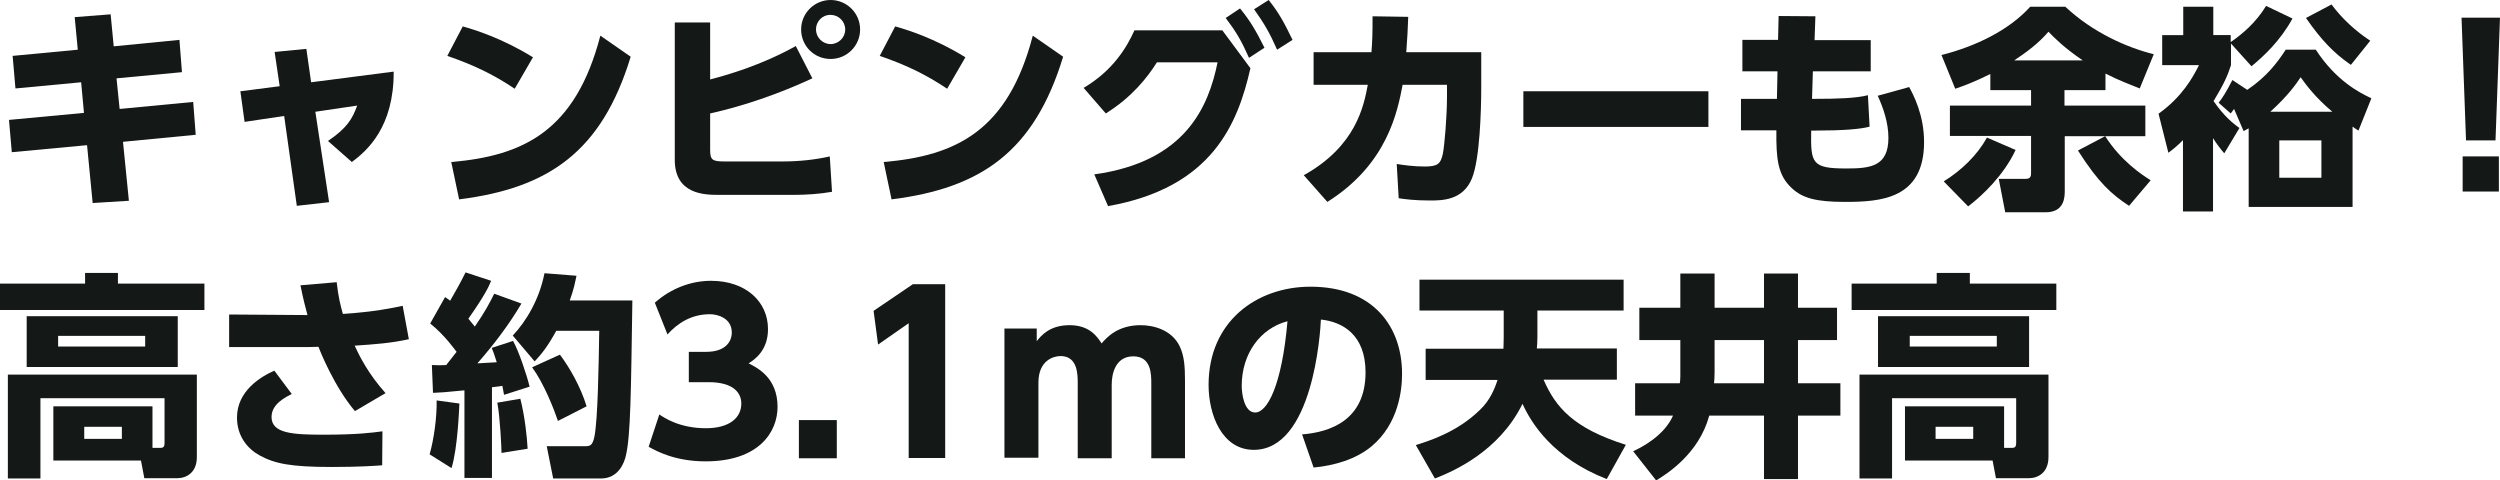 <?xml version="1.0" encoding="utf-8"?>
<!-- Generator: Adobe Illustrator 27.8.1, SVG Export Plug-In . SVG Version: 6.00 Build 0)  -->
<svg version="1.1" id="レイヤー_1" xmlns="http://www.w3.org/2000/svg" xmlns:xlink="http://www.w3.org/1999/xlink" x="0px"
	 y="0px" viewBox="0 0 890.3 171.1" style="enable-background:new 0 0 890.3 171.1;" xml:space="preserve">
<style type="text/css">
	.st0{fill:#141816;}
</style>
<g>
	<g>
		<path class="st0" d="M63.9,14.2l0.9,11.5l-23.3,2.2l1.1,10.9l26.2-2.5L69.7,48l-25.9,2.5l2.1,21L33,72.3l-2-20.6L4.2,54.2
			L3.2,42.7l26.7-2.5l-1-10.9L5.5,31.5L4.5,19.9l23.2-2.2L26.6,6.1l12.8-1l1.1,11.4L63.9,14.2z"/>
		<path class="st0" d="M117.2,72l-11.5,1.3l-4.5-32l-14.1,2.1l-1.5-10.9l14-1.8l-1.8-12.2l11.3-1.1l1.7,11.9l29.4-3.8
			c0.1,19.8-9.5,28.2-14.9,32.2l-8.5-7.5c6.8-4.6,8.7-7.9,10.4-12.6l-14.9,2.2L117.2,72z"/>
		<path class="st0" d="M183.3,31.6c-7.8-5.2-14.5-8.4-24-11.7l5.5-10.5c4.2,1.2,13.8,4.1,25,11L183.3,31.6z M160.7,57.7
			c25.9-2.2,44.3-11.2,53.1-45l10.8,7.5C214.3,54,195.4,67,163.5,71L160.7,57.7z"/>
		<path class="st0" d="M252.9,28.3c6-1.6,17.9-4.9,30.5-11.9l5.9,11.5c-11.7,5.4-23.9,9.7-36.4,12.5v12.9c0,3.8,0.8,4.2,5.5,4.2
			h20.1c6.5,0,12.2-0.7,17-1.8l0.8,12.6c-4.5,0.8-9.3,1.1-13.9,1.1H256c-5.2,0-15.7-0.2-15.7-12.5V8h12.6V28.3z M306.3,10.5
			c0,5.8-4.7,10.5-10.5,10.5c-5.8,0-10.5-4.6-10.5-10.5S290.1,0,295.8,0C301.5,0,306.3,4.6,306.3,10.5z M290.6,10.5
			c0,2.9,2.4,5.2,5.2,5.2c2.8,0,5.2-2.3,5.2-5.2s-2.4-5.2-5.2-5.2C293,5.2,290.6,7.5,290.6,10.5z"/>
		<path class="st0" d="M337.3,31.6c-7.8-5.2-14.5-8.4-24-11.7l5.5-10.5c4.2,1.2,13.8,4.1,25,11L337.3,31.6z M314.7,57.7
			c25.9-2.2,44.3-11.2,53.1-45l10.8,7.5C368.3,54,349.4,67,317.5,71L314.7,57.7z"/>
		<path class="st0" d="M389.7,62.1c32.6-4.5,40.7-24.2,43.9-39.9H412c-3.4,5.4-8.9,12.4-18.2,18.2l-7.9-9.1
			c10.5-6.2,15.4-14.5,18.1-20.5h31.3l10,13.5c-4.5,19.7-13.5,42.5-50.7,49.1L389.7,62.1z M441.6,3c3.7,4.5,5.8,8.2,8.7,14l-5.5,3.6
			c-2.7-6.1-4.6-9.3-8.3-14.2L441.6,3z M451.8,0c3.6,4.5,5.5,8,8.5,14.2l-5.5,3.5c-2.7-6.1-4.5-9.2-8.2-14.4L451.8,0z"/>
		<path class="st0" d="M464.3,62.4C483,52,485.7,37.6,487.1,30.2h-19.3V18.6h20.6c0.3-3.9,0.4-6.3,0.4-12.8L501.5,6
			c-0.2,5-0.3,7.4-0.7,12.6h26.7V31c0,8.4-0.5,25.6-3.3,32.5c-3.2,7.9-10.7,7.9-15,7.9c-5.5,0-9.1-0.5-11.1-0.8l-0.7-12.2
			c2.5,0.4,6.2,0.9,10,0.9c4.8,0,5.6-1.1,6.4-4.4c0.6-2.9,1.5-13.2,1.5-20.6v-4.1h-15.8c-1.8,9.3-5.3,28.2-26.8,41.7L464.3,62.4z"/>
		<path class="st0" d="M608.4,32.5v12.7h-65.9V32.5H608.4z"/>
		<path class="st0" d="M666.2,14.2v11.2h-20.6l-0.3,9.8h1.3c7.1,0,14.6-0.2,18.6-1.3l0.6,11.2c-3.2,0.9-9.6,1.4-19.1,1.4H645
			c-0.2,11.7,0.2,13.5,12.6,13.5c8.6,0,14.9-0.8,14.9-10.9c0-5.4-1.8-10.6-3.8-15l11.2-3.1c1.5,2.8,5.3,9.9,5.3,19.6
			c0,20.3-15.5,21.3-28.2,21.3c-10.1,0-15.1-1.3-18.9-4.9c-5-4.6-5.6-10.3-5.5-20.6h-12.6V35.2h12.8l0.2-9.8h-12.5V14.2h12.7
			l0.2-8.5l13.1,0.1l-0.3,8.5H666.2z"/>
		<path class="st0" d="M708.9,26.3c-5.6,2.8-9.6,4.3-12.6,5.3l-4.9-12c12.2-3.1,24-8.8,31.6-17.2h12.5c9.8,9.2,22.1,14.6,31.5,16.9
			l-5,12.2c-3.5-1.4-7.5-2.9-12.2-5.3v5.9h-14.6v5.5H764v10.9h-28.7v19.4c0,2.1,0,7.7-6.8,7.7h-14.4l-2.3-11.9h9.3
			c1.8,0,2.2-0.5,2.2-2.2V48.4h-28.9V37.6h28.9v-5.5h-14.5V26.3z M717.8,53.4c-4.2,9-11.8,16.2-16.9,20.1l-8.7-8.9
			c6.3-3.9,11.9-9.3,15.4-15.6L717.8,53.4z M741.7,21.5c-6.5-4.4-10.2-8.1-12.2-10.2c-3.4,4-7.8,7.3-12.2,10.2H741.7z M758.2,73.3
			c-6.1-4-10.9-8.2-18.2-19.7l9.7-5.1c5.6,8.8,13,13.7,16.2,15.7L758.2,73.3z"/>
		<path class="st0" d="M792.1,54.6c-1.7-2-2.5-3.1-4-5.4v26.1h-10.7V49.9c-2.2,2.2-3.2,3-5.2,4.5l-3.5-13.9
			c8.4-6,12.2-12.9,14.4-17.3h-13.1V12.5h7.5V2.4h10.7v10.1h6.2V15c4-2.8,8.9-6.8,12.6-12.9l9.4,4.5c-4.5,8.2-10.5,13.6-14.6,17
			l-7.3-8.1v7.7c-1.2,3.7-2.4,6.5-6.2,12.8c3.8,5.5,6.9,7.9,9.2,9.6L792.1,54.6z M795.6,38.8c-0.3,0.4-0.8,1.1-1.2,1.6l-4.3-3.8
			c1.4-1.8,2.7-3.8,4.9-8.1l5.3,3.5c7.2-4.9,10.8-9.9,13.7-14.3h10.7c7.1,10.9,15.3,15.2,19.8,17.3l-4.6,11.5
			c-1.2-0.8-1.5-0.9-2.1-1.4v28.6h-37v-28c-0.5,0.2-0.8,0.5-1.8,1L795.6,38.8z M830.6,39.8c-6.3-5.3-9.5-9.8-11.3-12.3
			c-1.5,2.3-4.4,6.5-10.8,12.3H830.6z M826.7,50h-15v13.3h15V50z M830.3,1.6c3.8,5.1,8.6,9.5,13.8,12.9l-6.9,8.6
			c-6.1-4.2-10.5-8.8-16-16.7L830.3,1.6z"/>
		<path class="st0" d="M890.3,6.2L888.7,50h-10.5l-1.6-43.7H890.3z M877,55.7h12.9v12.5H877V55.7z"/>
		<path class="st0" d="M72.8,110.4H0V101h30.3v-3.8H42v3.8h30.8V110.4z M19,164.1v-19.4h35.3v14.8h2.8c1,0,1.5-0.3,1.5-1.8v-15.9
			H14.4v28.6H2.8v-37h67.3v29.4c0,5.5-3.7,7.5-7,7.5H51.4l-1.2-6.3H19z M63.3,130.7H9.5v-18.1h53.8V130.7z M51.7,119.6h-31v3.8h31
			V119.6z M43.3,152H30v4.3h13.4V152z"/>
		<path class="st0" d="M126.4,146.4c-7.4-8.7-12.6-21.8-13-22.9c-2.8,0.1-3.8,0.1-4.9,0.1H81.6v-11.6l27.9,0.2
			c-0.8-3.1-1.4-5.1-2.5-10.6l12.9-1.1c0.6,5.4,1.4,8.4,2.2,11.3c10.9-0.7,18.2-2.2,21.3-2.9l2.2,11.9c-6.4,1.4-11.9,1.8-19.3,2.3
			c1.7,3.7,4.9,10.1,11,16.9L126.4,146.4z M103.9,140.3c-2.1,1.1-7.2,3.5-7.2,8.2c0,5.9,7.7,6.3,18.6,6.3c11.8,0,17.2-0.7,20.9-1.2
			l-0.1,12.1c-2.6,0.2-8.2,0.6-18,0.6c-14.6,0-20.3-1.2-25.6-4.1c-4.4-2.4-8.1-6.9-8.1-13.5c0-9.4,8.3-14.5,13.3-16.7L103.9,140.3z"
			/>
		<path class="st0" d="M163.6,143.7c-0.1,1.9-0.6,15.9-2.8,23l-7.8-4.9c1.5-5.3,2.6-13,2.5-19.2L163.6,143.7z M153.8,130
			c2.4,0.1,3.5,0.1,5.1,0c2.4-3,3.1-3.9,3.7-4.7c-0.7-0.9-4.2-5.9-9.4-10.1l5.3-9.4c0.9,0.6,1.2,0.8,1.8,1.3c2.3-4,3.4-5.9,5.5-10.1
			l9.1,3c-0.9,2.2-2.1,4.9-8.1,13.5c0.5,0.7,1.2,1.4,2.3,2.8c3.8-5.5,5.5-8.9,6.9-11.7l9.7,3.5c-4.5,7.6-9.9,14.7-15.7,21.3
			c0.9-0.1,5.8-0.3,6.9-0.4c-1-3.2-1.2-3.7-1.8-5.1l7.6-2.5c2,3.5,4.9,12.1,5.9,16.3l-9.1,2.9c-0.3-1.5-0.4-2-0.6-3.2
			c-0.8,0.2-1.4,0.2-3.7,0.5v32.3h-9.8v-31.2c-6.8,0.7-8.7,0.8-11.2,0.9L153.8,130z M185.3,142c1.6,6.2,2.4,13.8,2.6,17.8l-9.3,1.5
			c0-1.5-0.5-12.8-1.5-17.9L185.3,142z M205.3,98.2c-0.5,2.3-0.9,4.7-2.4,8.8h22.3c-0.5,32.4-0.6,48-2.3,55.2
			c-0.6,2.7-2.7,8.2-8.9,8.2H197l-2.3-11.5h13.4c1.9,0,2.9,0,3.6-3.5c1.2-6.1,1.5-25.2,1.7-37.6h-15.3c-3.4,6.2-5.5,8.5-7.7,10.9
			l-7.8-9.2c4.9-5.2,9.5-13,11.3-22.2L205.3,98.2z M199.4,126.3c3.3,4.4,7.3,11.2,9.5,18.4l-10.2,5.2c-1.4-4.1-4.9-13.2-9.2-19.1
			L199.4,126.3z"/>
		<path class="st0" d="M234.8,147.6c1.8,1.2,7.2,4.9,16.6,4.9c8.2,0,12.6-3.6,12.6-8.8c0-3.7-2.7-7.6-11.6-7.6h-7.1v-10.8h6.2
			c6.7,0,9.1-3.5,9.1-6.9c0-5.1-5-6.5-7.8-6.5c-6.7,0-11.6,3.3-15.1,7.2l-4.5-11.3c5.5-4.9,12.6-7.8,20-7.8
			c12.5,0,20.3,7.5,20.3,17.2c0,7.6-4.7,10.8-6.9,12.2c3.4,1.7,10.3,5.3,10.3,15.5c0,9-6.7,19.4-25.6,19.4
			c-10.6,0-17.1-3.4-20.3-5.2L234.8,147.6z"/>
		<path class="st0" d="M298,149.6v13.6h-13.5v-13.6H298z"/>
		<path class="st0" d="M325.1,101.2h11.5v61.9h-13v-48l-10.9,7.6l-1.6-12L325.1,101.2z"/>
		<path class="st0" d="M383.8,163.1v-26.6c0-3.1,0-9.7-6.1-9.7c-2.5,0-7.9,1.5-7.9,9.5v26.7h-12.1V117h11.5v4.5
			c1.6-2,4.6-5.7,11.7-5.7c7.2,0,9.9,4.2,11.4,6.5c1.8-2.1,5.7-6.5,13.9-6.5c4.3,0,11,1.5,13.9,7.5c1.7,3.5,1.9,7.5,1.9,12.6v27.3
			H410v-26.6c0-3.3,0-9.7-6.4-9.7c-6.5,0-7.7,6.4-7.7,10.1v26.2H383.8z"/>
		<path class="st0" d="M463.7,154.7c10.2-0.8,22.6-5.2,22.6-22.1c0-13.4-8.2-18-15.9-18.8c-0.2,4.8-2.9,46.4-23.9,46.4
			c-11.4,0-16.1-12.6-16.1-23.1c0-22.7,17.2-35,36.3-35c22.4,0,32.6,14.3,32.6,31c0,5.8-1.2,17.7-10.8,25.8
			c-5.5,4.6-13.2,6.9-20.7,7.6L463.7,154.7z M442.2,137.4c0,2.6,0.8,9.5,4.8,9.5c4.3,0,9.5-9.6,11.5-32.5
			C448.8,116.9,442.2,126,442.2,137.4z"/>
		<path class="st0" d="M535.4,124.1c0-0.9,0.1-1.8,0.1-3.9v-9.6h-30v-11h72.7v11h-30.7v9.5c0,1.8-0.1,2.8-0.2,4h28.5v11.1h-26.1
			c4.2,9.7,10.5,17.3,29.3,23.2l-6.8,12.2c-19.1-7.4-26.9-19.9-30-26.8c-8.4,17.1-24.8,24.1-31.2,26.6l-6.8-11.9
			c4.4-1.4,14.7-4.5,22.9-12.6c3.4-3.2,5.2-7.4,6.2-10.6h-25.6v-11.1H535.4z"/>
		<path class="st0" d="M598.4,121.1h-14.6v-11.5h14.6V97.4h12.2v12.2h17.6V97.4h12.1v12.2h13.9v11.5h-13.9v15.4h15.1V148h-15.1v22.6
			h-12.1V148h-19.5c-3.7,13.7-15.2,20.8-18.9,23.1l-8.2-10.4c2.8-1.3,11-5.4,14.2-12.7h-13.5v-11.5h15.9c0.1-0.6,0.2-1.3,0.2-2.5
			V121.1z M610.6,132.4c0,2.1-0.1,3.2-0.2,4.1h17.8v-15.4h-17.6V132.4z"/>
		<path class="st0" d="M732.2,110.4h-72.8V101h30.3v-3.8h11.8v3.8h30.8V110.4z M678.4,164.1v-19.4h35.3v14.8h2.8
			c1,0,1.5-0.3,1.5-1.8v-15.9h-44.2v28.6h-11.6v-37h67.3v29.4c0,5.5-3.7,7.5-7,7.5h-11.7l-1.2-6.3H678.4z M722.6,130.7h-53.8v-18.1
			h53.8V130.7z M711.1,119.6h-31v3.8h31V119.6z M702.7,152h-13.4v4.3h13.4V152z"/>
	</g>
</g>
</svg>
